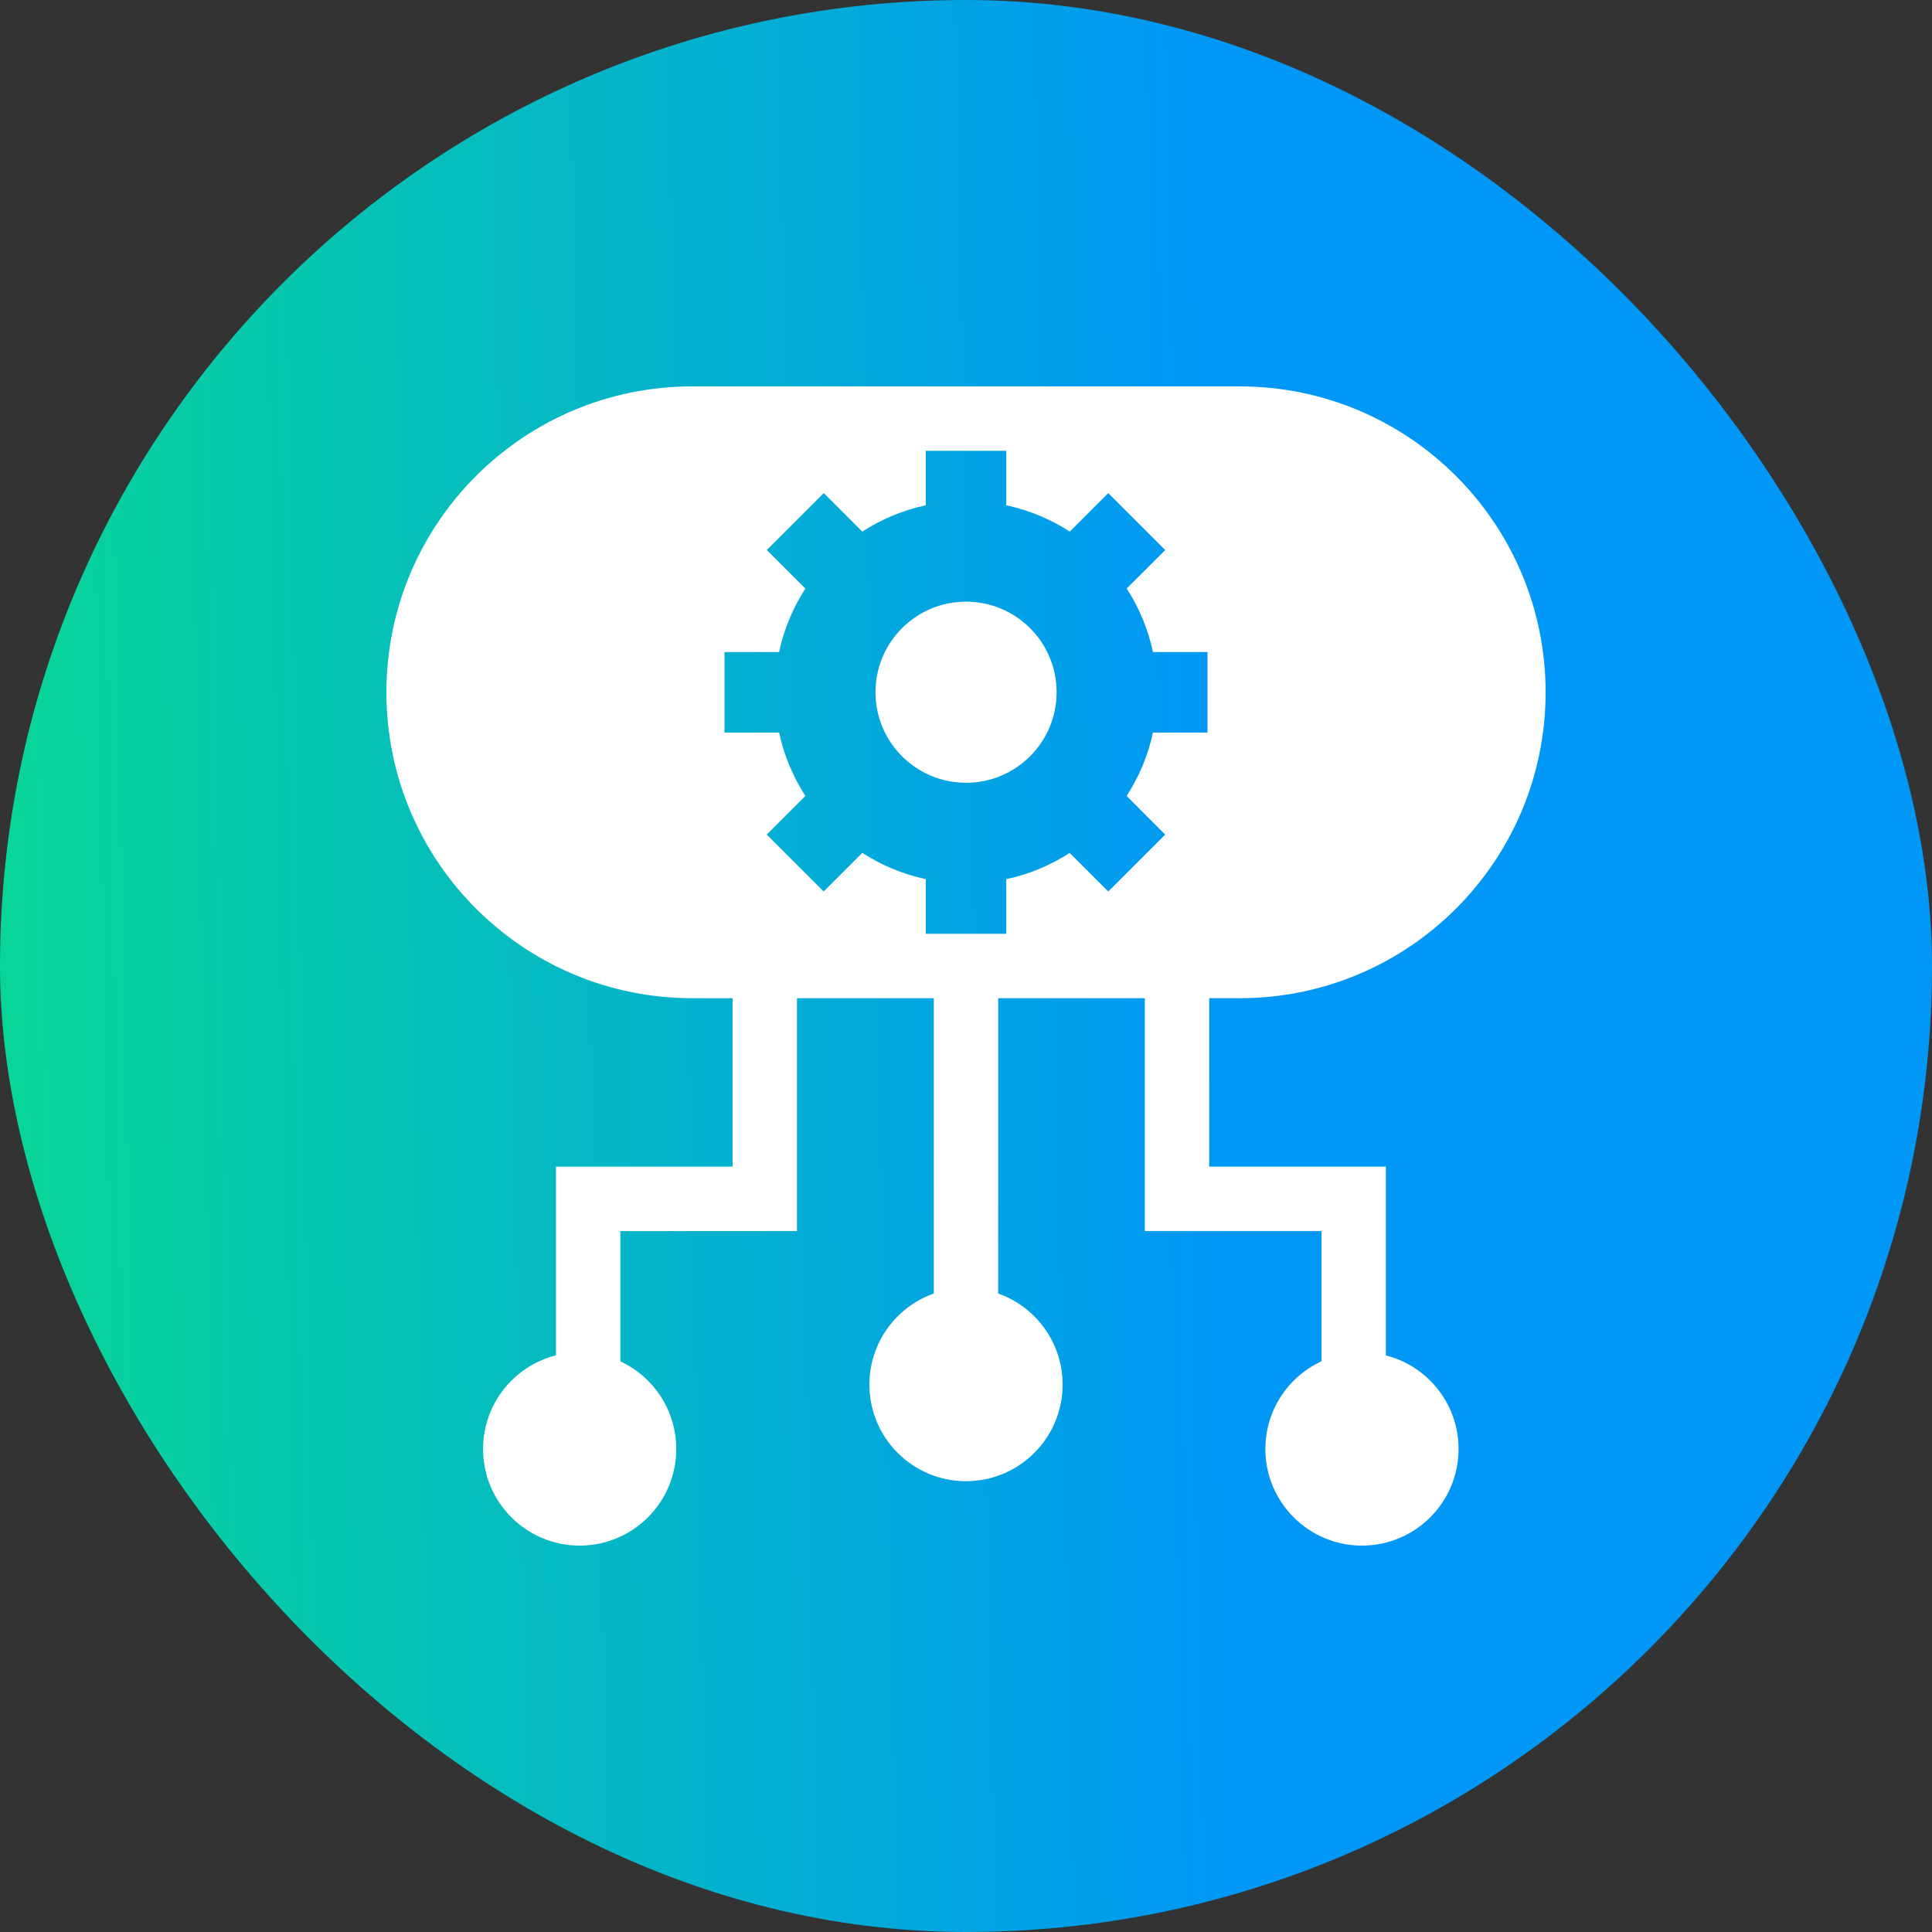 <svg width="60" height="60" viewBox="0 0 60 60" fill="none" xmlns="http://www.w3.org/2000/svg">
<rect x="0" y="0" width="60" height="60" fill="#333333" stroke="none"/>
<rect width="60" height="60" rx="30" fill="url(#paint0_linear_2408_48580)"/>
<path d="M45.297 45C45.297 43.343 43.954 42 42.297 42C40.64 42 39.297 43.343 39.297 45C39.297 46.657 40.64 48 42.297 48C43.954 48 45.297 46.657 45.297 45Z" fill="white"/>
<path d="M33 43C33 41.343 31.657 40 30 40C28.343 40 27 41.343 27 43C27 44.657 28.343 46 30 46C31.657 46 33 44.657 33 43Z" fill="white"/>
<path fill-rule="evenodd" clip-rule="evenodd" d="M18.002 42C16.345 42 15.002 43.343 15.002 45C15.002 46.657 16.345 48 18.002 48C19.659 48 21.002 46.657 21.002 45C21.002 43.343 19.659 42 18.002 42ZM43.039 37.231L43.039 36.231H42.039H37.553L37.553 29H35.553L35.553 37.231V38.231L36.553 38.231H41.039L41.039 42.458H43.039V37.231Z" fill="white"/>
<path d="M23.751 30L23.751 37.231L18.266 37.231L18.266 42.457" stroke="white" stroke-width="2"/>
<path d="M30 30L30 44" stroke="white" stroke-width="2"/>
<path fill-rule="evenodd" clip-rule="evenodd" d="M21.5 12C16.253 12 12 16.253 12 21.5C12 26.747 16.253 31 21.5 31H38.5C43.747 31 48 26.747 48 21.5C48 16.253 43.747 12 38.5 12H21.5ZM28.75 14H31.25V15.692C31.963 15.844 32.629 16.125 33.223 16.509L34.418 15.314L36.186 17.082L34.99 18.277C35.374 18.87 35.655 19.536 35.807 20.25H37.5V22.75H35.806C35.653 23.463 35.372 24.128 34.989 24.72L36.187 25.919L34.419 27.686L33.22 26.488C32.628 26.871 31.963 27.151 31.25 27.303V29H28.75V27.303C28.038 27.15 27.373 26.869 26.78 26.486L25.58 27.686L23.812 25.918L25.012 24.718C24.629 24.127 24.349 23.462 24.196 22.75H22.5V20.25H24.195C24.348 19.537 24.628 18.871 25.012 18.278L23.815 17.081L25.582 15.313L26.779 16.51C27.372 16.126 28.037 15.845 28.75 15.692V14ZM30.001 24.31C31.555 24.31 32.814 23.051 32.814 21.497C32.814 19.944 31.555 18.685 30.001 18.685C28.448 18.685 27.189 19.944 27.189 21.497C27.189 23.051 28.448 24.31 30.001 24.31Z" fill="white"/>
<defs>
<linearGradient id="paint0_linear_2408_48580" x1="37.773" y1="30" x2="-4.26" y2="30.884" gradientUnits="userSpaceOnUse">
<stop stop-color="#0097F6"/>
<stop offset="1" stop-color="#09DD8D"/>
</linearGradient>
</defs>
</svg>
